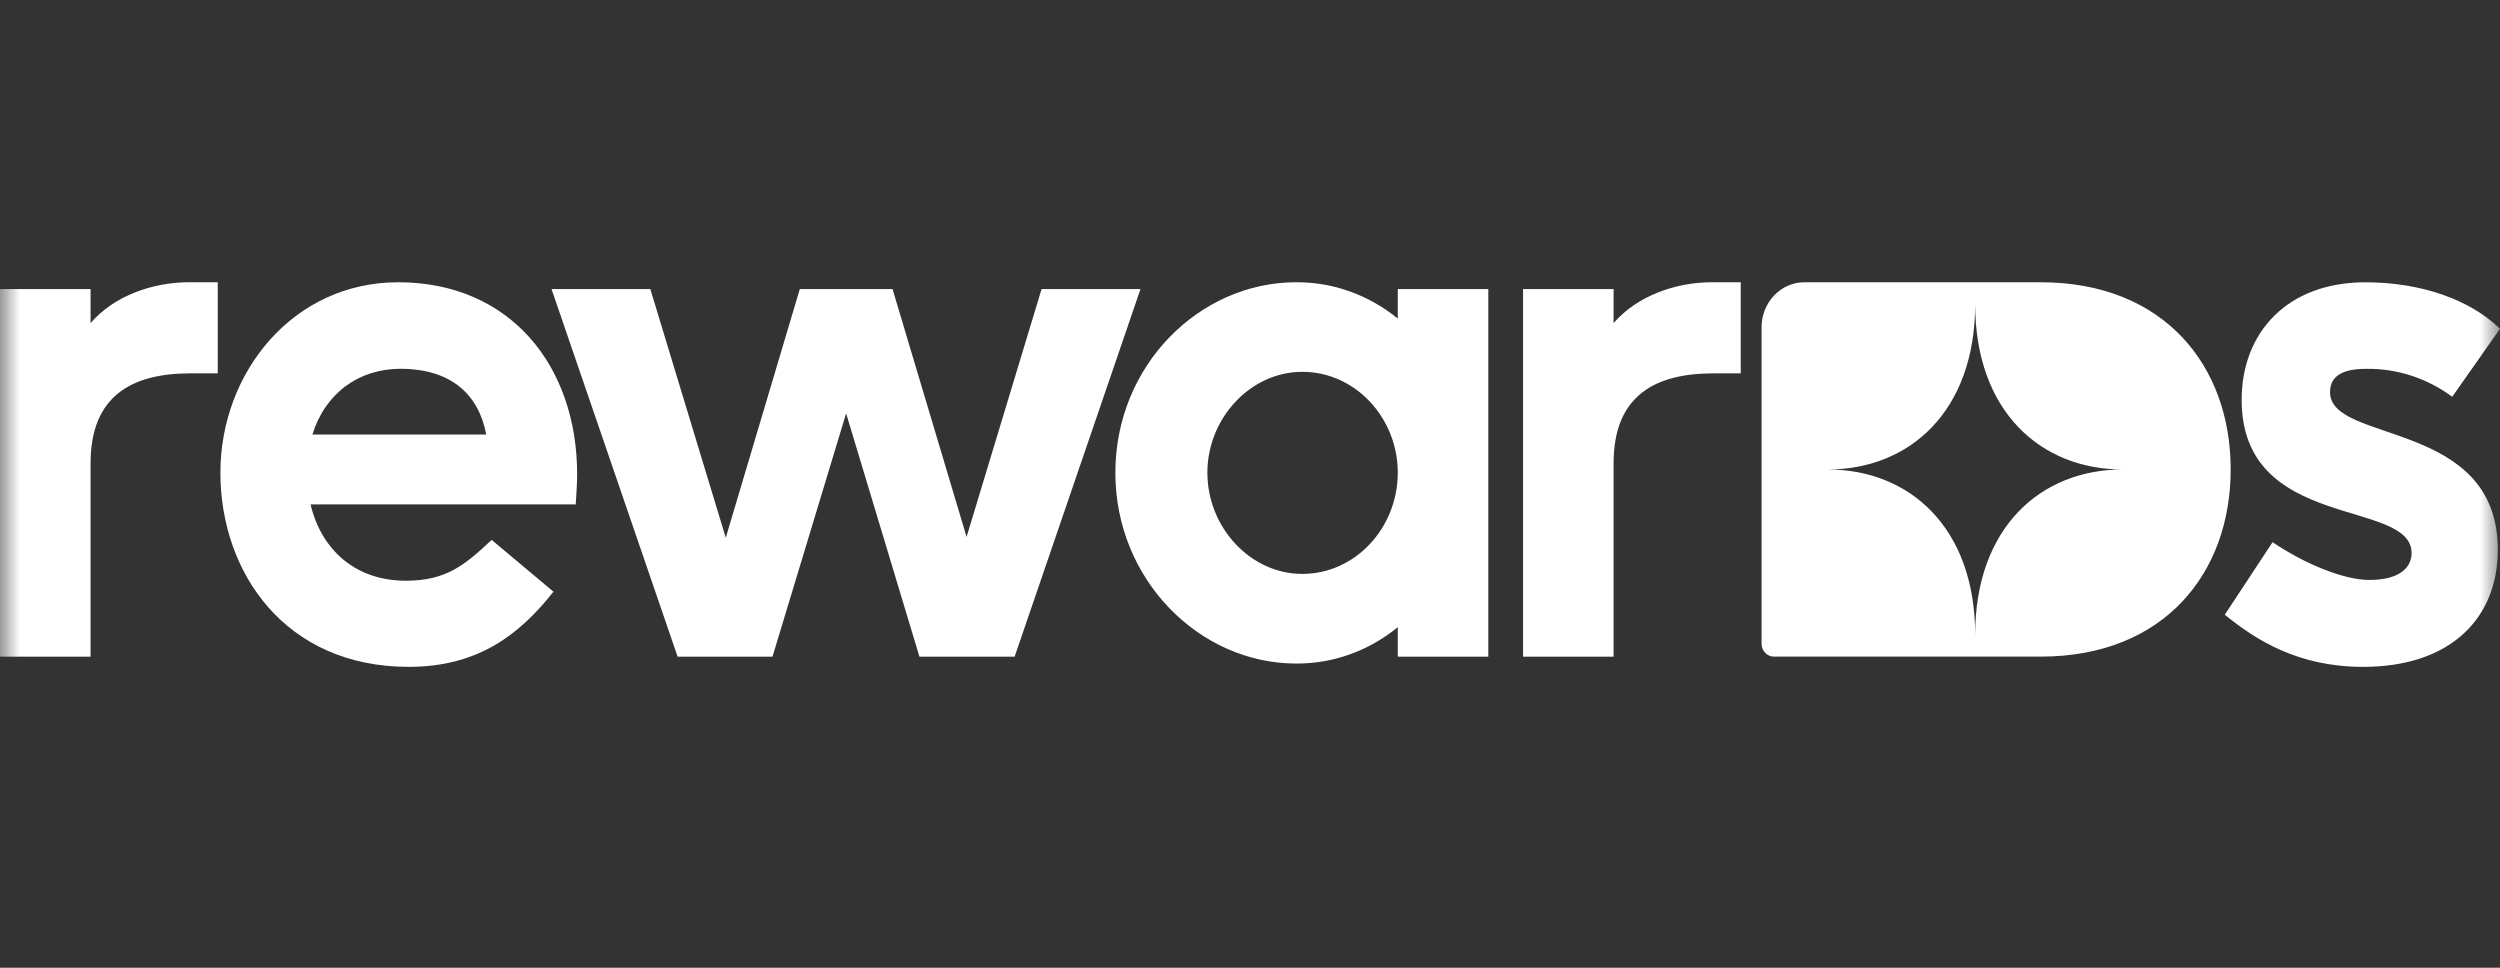 <svg width="62" height="24" viewBox="0 0 62 24" fill="none" xmlns="http://www.w3.org/2000/svg">
<rect x="0" y="0" width="62" height="24" fill="#333333" stroke="none"/>
<g clip-path="url(#clip0_3638_5284)">
<mask id="mask0_3638_5284" style="mask-type:luminance" maskUnits="userSpaceOnUse" x="0" y="0" width="62" height="24">
<rect width="62" height="24" fill="white"/>
</mask>
<g mask="url(#mask0_3638_5284)">
<path d="M50.608 7H44.749C44.467 7 44.197 7.118 43.998 7.327C43.799 7.537 43.687 7.82 43.687 8.117V15.964C43.687 16.006 43.695 16.048 43.71 16.087C43.725 16.125 43.748 16.161 43.776 16.19C43.804 16.22 43.837 16.243 43.874 16.259C43.911 16.276 43.95 16.284 43.99 16.284H50.61C53.677 16.284 55.321 14.205 55.321 11.641C55.321 9.077 53.675 7 50.608 7ZM48.984 15.745C48.984 13.074 47.347 11.643 45.328 11.643C47.347 11.643 48.984 10.211 48.984 7.54C48.984 10.211 50.621 11.643 52.641 11.643C50.621 11.643 48.984 13.074 48.984 15.745H48.984ZM0 16.285V7.169H2.246V8.013C2.824 7.338 3.789 7 4.678 7H5.4V9.259H4.723C3.289 9.259 2.246 9.802 2.246 11.488V16.285H0ZM5.466 11.723C5.466 9.24 7.265 7 9.876 7C12.665 7 14.313 9.089 14.313 11.76C14.313 11.95 14.296 12.256 14.278 12.509H7.702C7.961 13.615 8.798 14.402 10.064 14.402C11.061 14.402 11.525 14.018 12.193 13.389L13.726 14.674C12.889 15.732 11.864 16.538 10.136 16.538C7.07 16.538 5.466 14.196 5.466 11.723ZM12.059 10.777C11.872 9.783 11.187 9.146 9.93 9.146C8.905 9.146 8.067 9.746 7.747 10.777H12.059ZM16.805 16.285L13.678 7.169H16.128L17.999 13.335L19.835 7.169H22.135L23.971 13.315L25.831 7.169H28.284L25.163 16.285H22.802L20.984 10.252L19.158 16.285H16.805ZM32.143 7C33.056 6.994 33.944 7.312 34.665 7.901V7.169H36.91V16.285H34.665V15.554C33.944 16.144 33.056 16.462 32.143 16.456C29.755 16.456 27.661 14.385 27.661 11.725C27.661 9.052 29.755 7 32.143 7ZM32.295 14.233C33.622 14.233 34.665 13.081 34.665 11.722C34.665 10.373 33.622 9.221 32.295 9.221C31.012 9.221 29.943 10.373 29.943 11.722C29.943 13.081 31.012 14.233 32.295 14.233V14.233ZM37.772 16.285V7.169H40.017V8.013C40.599 7.338 41.559 7 42.448 7H43.17V9.259H42.494C41.059 9.259 40.017 9.802 40.017 11.488V16.285L37.772 16.285ZM55.175 15.245L56.36 13.446C57.161 13.989 58.133 14.383 58.757 14.383C59.559 14.383 59.808 14.036 59.808 13.719C59.808 12.351 55.593 13.194 55.593 9.915C55.593 8.247 56.725 7.001 58.659 7.001C60.067 7.001 61.269 7.442 62 8.154L60.815 9.84C60.189 9.377 59.441 9.135 58.676 9.147C57.964 9.147 57.785 9.419 57.785 9.727C57.785 11.011 61.946 10.391 61.946 13.634C61.946 15.311 60.797 16.538 58.605 16.538C57.001 16.538 55.959 15.883 55.175 15.245V15.245Z" fill="white"/>
</g>
</g>
<defs>
<clipPath id="clip0_3638_5284">
<rect width="62" height="24" fill="white"/>
</clipPath>
</defs>
</svg>
